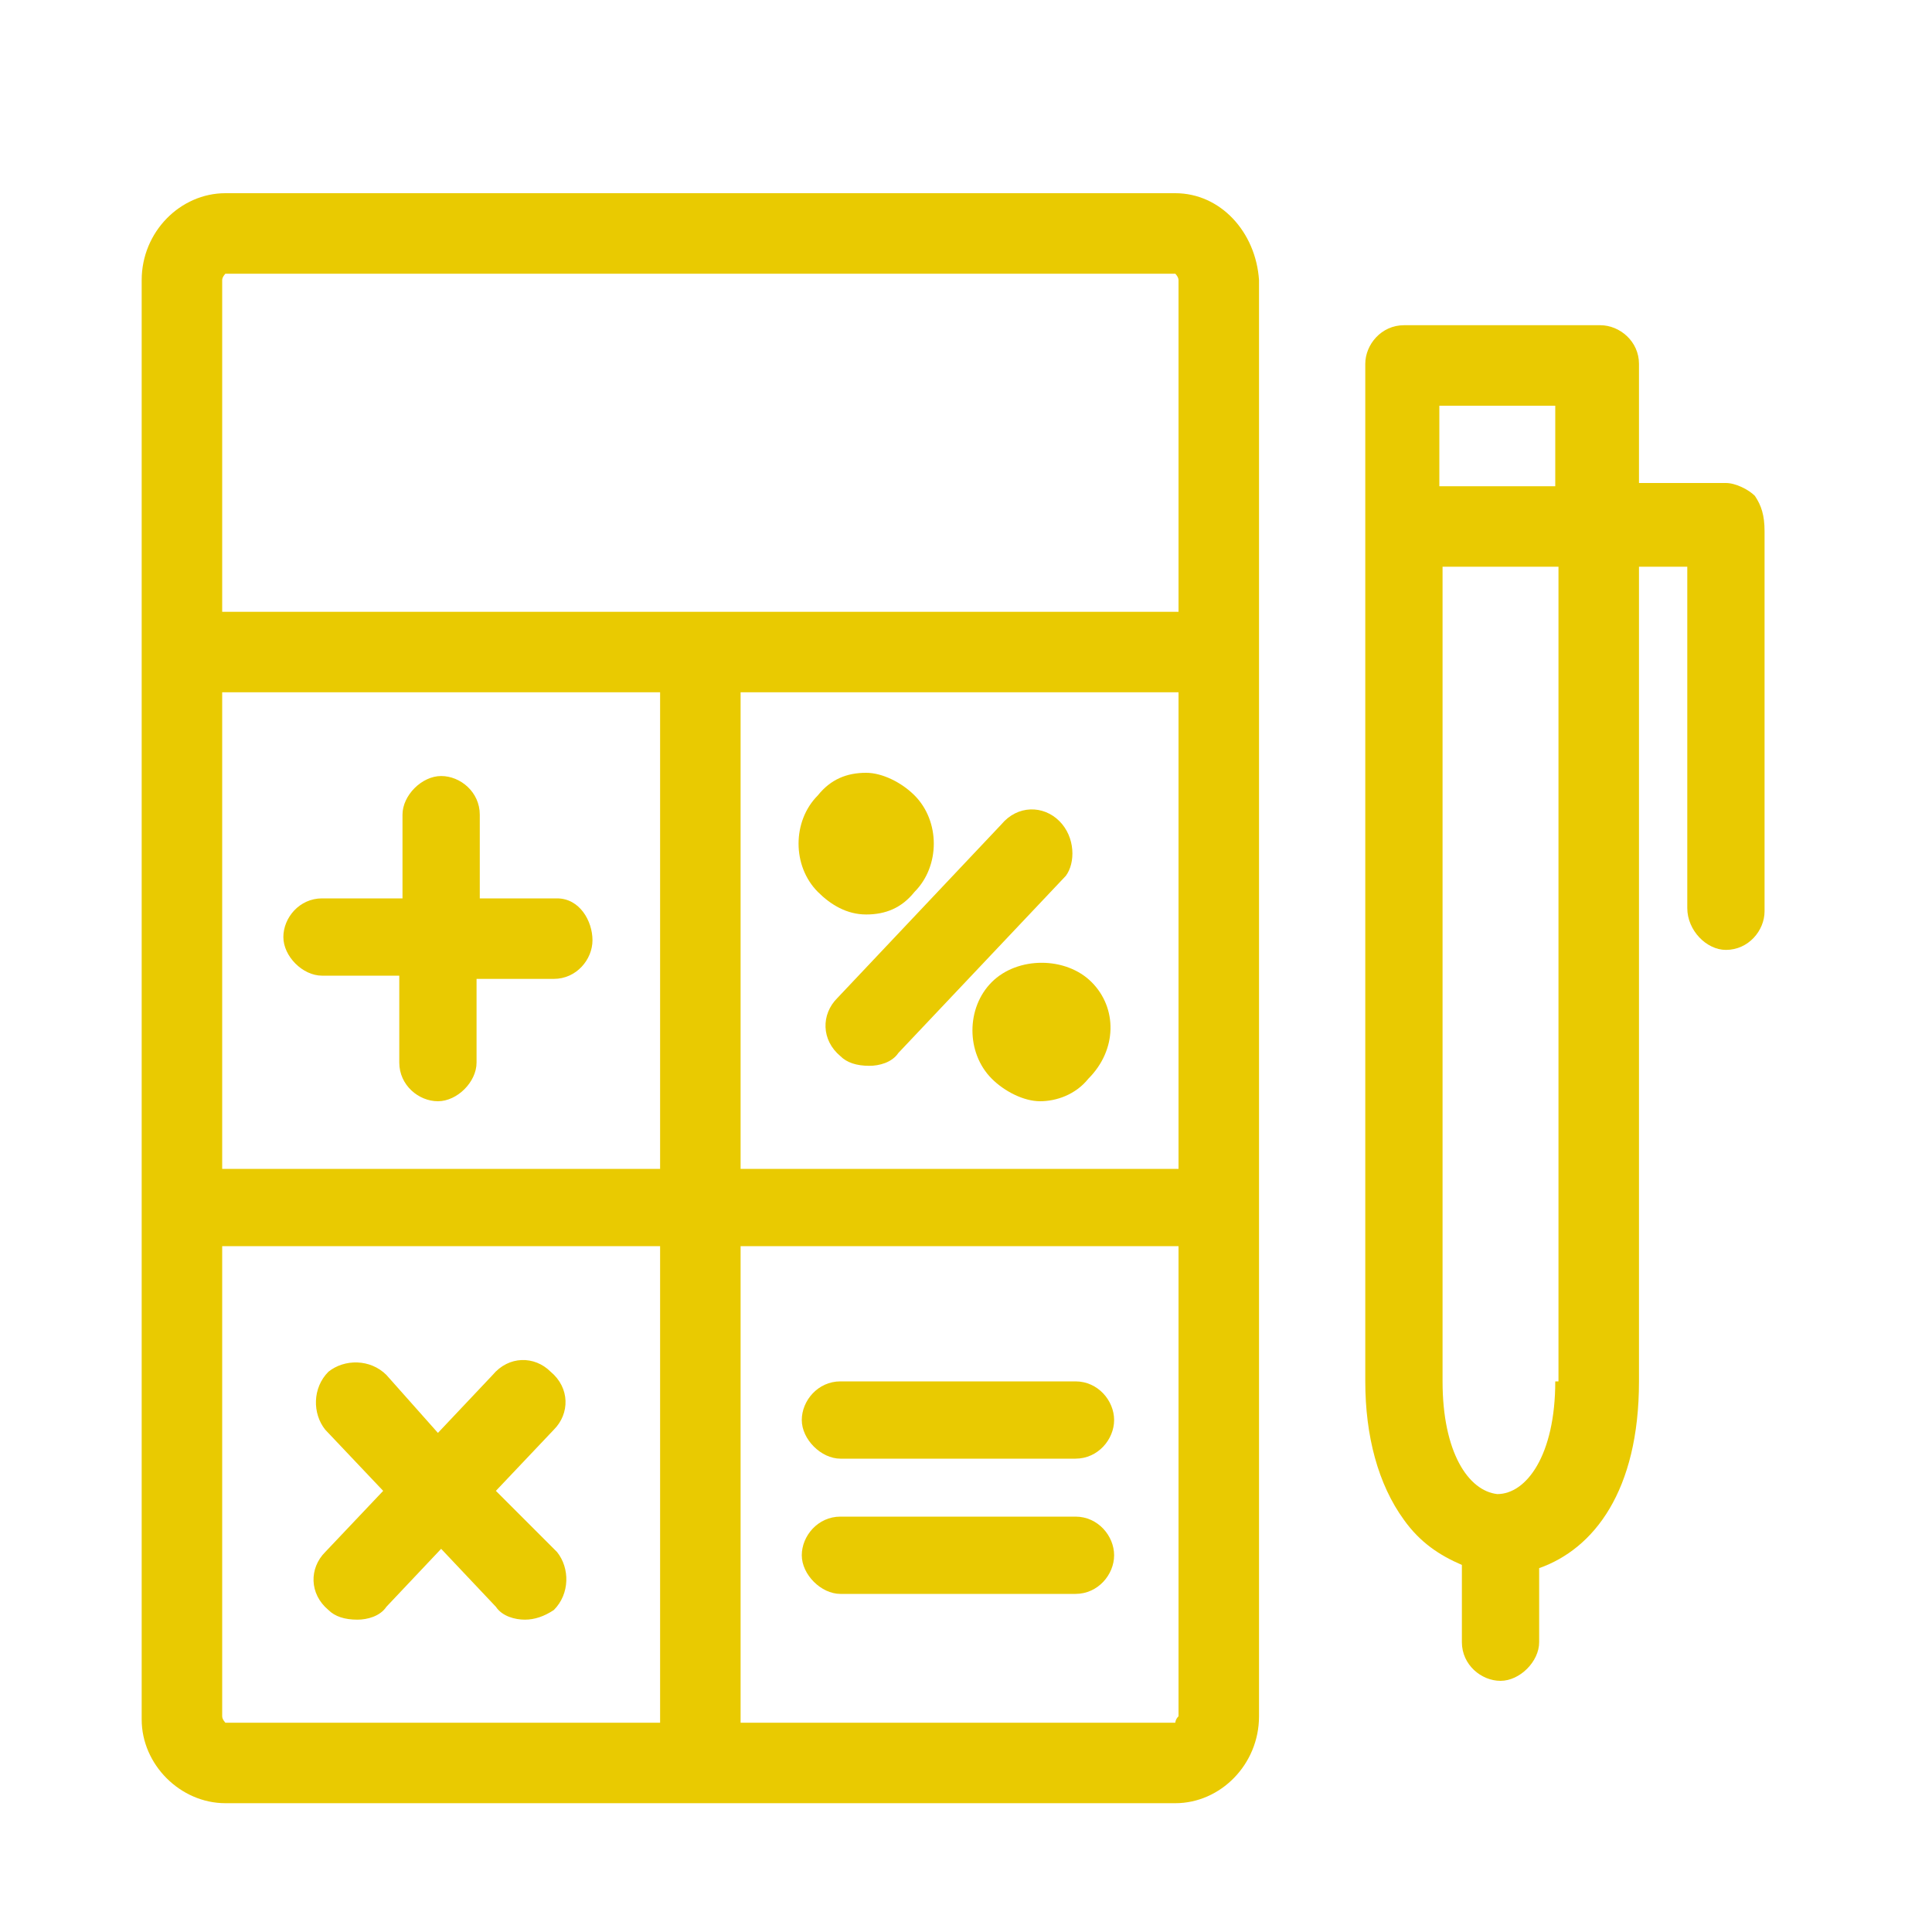 <?xml version="1.0" encoding="utf-8"?>
<!-- Generator: Adobe Illustrator 26.0.3, SVG Export Plug-In . SVG Version: 6.00 Build 0)  -->
<svg version="1.1" id="Warstwa_1" xmlns="http://www.w3.org/2000/svg" xmlns:xlink="http://www.w3.org/1999/xlink" x="0px" y="0px"
	 viewBox="0 0 60 60" style="enable-background:new 0 0 60 60;" xml:space="preserve">
<style type="text/css">
	.st0{fill:#E9CA01;}
	.st1{fill:none;stroke:#324C5E;stroke-width:3;stroke-linecap:round;stroke-linejoin:round;stroke-miterlimit:22.926;}
	.st2{fill:none;stroke:#E9CA01;stroke-width:2.5;stroke-linecap:round;stroke-linejoin:round;stroke-miterlimit:10;}
	.st3{fill:none;stroke:#E9CA01;stroke-width:2.192;stroke-linecap:round;stroke-linejoin:round;stroke-miterlimit:10;}
	.st4{fill:none;stroke:#E9CA01;stroke-width:1.5;stroke-linecap:round;stroke-linejoin:round;stroke-miterlimit:10;}
</style>
<g>
	<path class="st0" d="M36.5,6H7C5.6,6,4.4,7.2,4.4,8.7v44.7C4.4,54.8,5.6,56,7,56h29.5c1.4,0,2.6-1.2,2.6-2.7V8.7
		C39,7.2,37.9,6,36.5,6z M6.9,21.5h13.6v14.8H6.9V21.5z M23,21.5h13.6v14.8H23V21.5z M7,8.5l0-1.2L7,8.5l29.5,0c0,0,0.1,0.1,0.1,0.2
		V19H6.9V8.7C6.9,8.6,7,8.5,7,8.5z M6.9,53.3V38.7h13.6v14.8L7,53.5C7,53.5,6.9,53.4,6.9,53.3z M36.5,53.5l-13.5,0V38.7h13.6v14.6
		C36.5,53.4,36.5,53.5,36.5,53.5z"/>
	<path class="st0" d="M17.3,27.9h-2.4v-2.6c0-0.7-0.6-1.2-1.2-1.2s-1.2,0.6-1.2,1.2v2.6H10c-0.7,0-1.2,0.6-1.2,1.2s0.6,1.2,1.2,1.2
		h2.4V33c0,0.7,0.6,1.2,1.2,1.2s1.2-0.6,1.2-1.2v-2.6h2.4c0.7,0,1.2-0.6,1.2-1.2S18,27.9,17.3,27.9z"/>
	<path class="st0" d="M32.9,25.5c-0.5-0.5-1.3-0.5-1.8,0.1L26,31c-0.5,0.5-0.5,1.3,0.1,1.8c0.2,0.2,0.5,0.3,0.9,0.3
		c0.3,0,0.7-0.1,0.9-0.4l5.2-5.5C33.4,26.8,33.4,26,32.9,25.5z"/>
	<path class="st0" d="M15.4,46.3l1.8-1.9c0.5-0.5,0.5-1.3-0.1-1.8c-0.5-0.5-1.3-0.5-1.8,0.1l-1.7,1.8L12,42.7
		c-0.5-0.5-1.3-0.5-1.8-0.1c-0.5,0.5-0.5,1.3-0.1,1.8l1.8,1.9l-1.8,1.9c-0.5,0.5-0.5,1.3,0.1,1.8c0.2,0.2,0.5,0.3,0.9,0.3
		c0.3,0,0.7-0.1,0.9-0.4l1.7-1.8l1.7,1.8c0.2,0.3,0.6,0.4,0.9,0.4c0.3,0,0.6-0.1,0.9-0.3c0.5-0.5,0.5-1.3,0.1-1.8L15.4,46.3z"/>
	<path class="st0" d="M33.4,42.9h-7.3c-0.7,0-1.2,0.6-1.2,1.2s0.6,1.2,1.2,1.2h7.3c0.7,0,1.2-0.6,1.2-1.2S34.1,42.9,33.4,42.9z"/>
	<path class="st0" d="M33.4,47.1h-7.3c-0.7,0-1.2,0.6-1.2,1.2s0.6,1.2,1.2,1.2h7.3c0.7,0,1.2-0.6,1.2-1.2S34.1,47.1,33.4,47.1z"/>
	<path class="st0" d="M26.9,28.4c0.6,0,1.1-0.2,1.5-0.7c0.8-0.8,0.8-2.2,0-3c-0.4-0.4-1-0.7-1.5-0.7c0,0,0,0,0,0
		c-0.6,0-1.1,0.2-1.5,0.7c0,0,0,0,0,0c-0.8,0.8-0.8,2.2,0,3C25.8,28.1,26.3,28.4,26.9,28.4C26.9,28.4,26.9,28.4,26.9,28.4z"/>
	<path class="st0" d="M33.9,30.5c-0.8-0.8-2.3-0.8-3.1,0c-0.8,0.8-0.8,2.2,0,3c0.4,0.4,1,0.7,1.5,0.7s1.1-0.2,1.5-0.7
		C34.7,32.6,34.7,31.3,33.9,30.5z"/>
	<path class="st0" d="M54.5,15.4c-0.2-0.2-0.6-0.4-0.9-0.4h-2.7v-3.7c0-0.7-0.6-1.2-1.2-1.2h-6.1c-0.7,0-1.2,0.6-1.2,1.2V16
		c0,0.1,0,0.2,0,0.3s0,0.2,0,0.3v26.3c0,1.7,0.4,3.2,1.2,4.3c0.5,0.7,1.1,1.1,1.8,1.4v2.4c0,0.7,0.6,1.2,1.2,1.2s1.2-0.6,1.2-1.2
		v-2.3c1.7-0.6,3.1-2.4,3.1-5.8V17.6h1.5l0,10.6c0,0.7,0.6,1.3,1.2,1.3c0,0,0,0,0,0c0.7,0,1.2-0.6,1.2-1.2l0-11.8
		C54.8,16,54.7,15.7,54.5,15.4z M48.3,42.9c0,2.3-0.9,3.5-1.8,3.5c0,0,0,0,0,0c0,0,0,0,0,0c-0.9-0.1-1.7-1.3-1.7-3.5V17.6h3.6V42.9z
		 M48.3,15.1h-3.6v-2.5h3.6V15.1z"/>
</g>
</svg>
